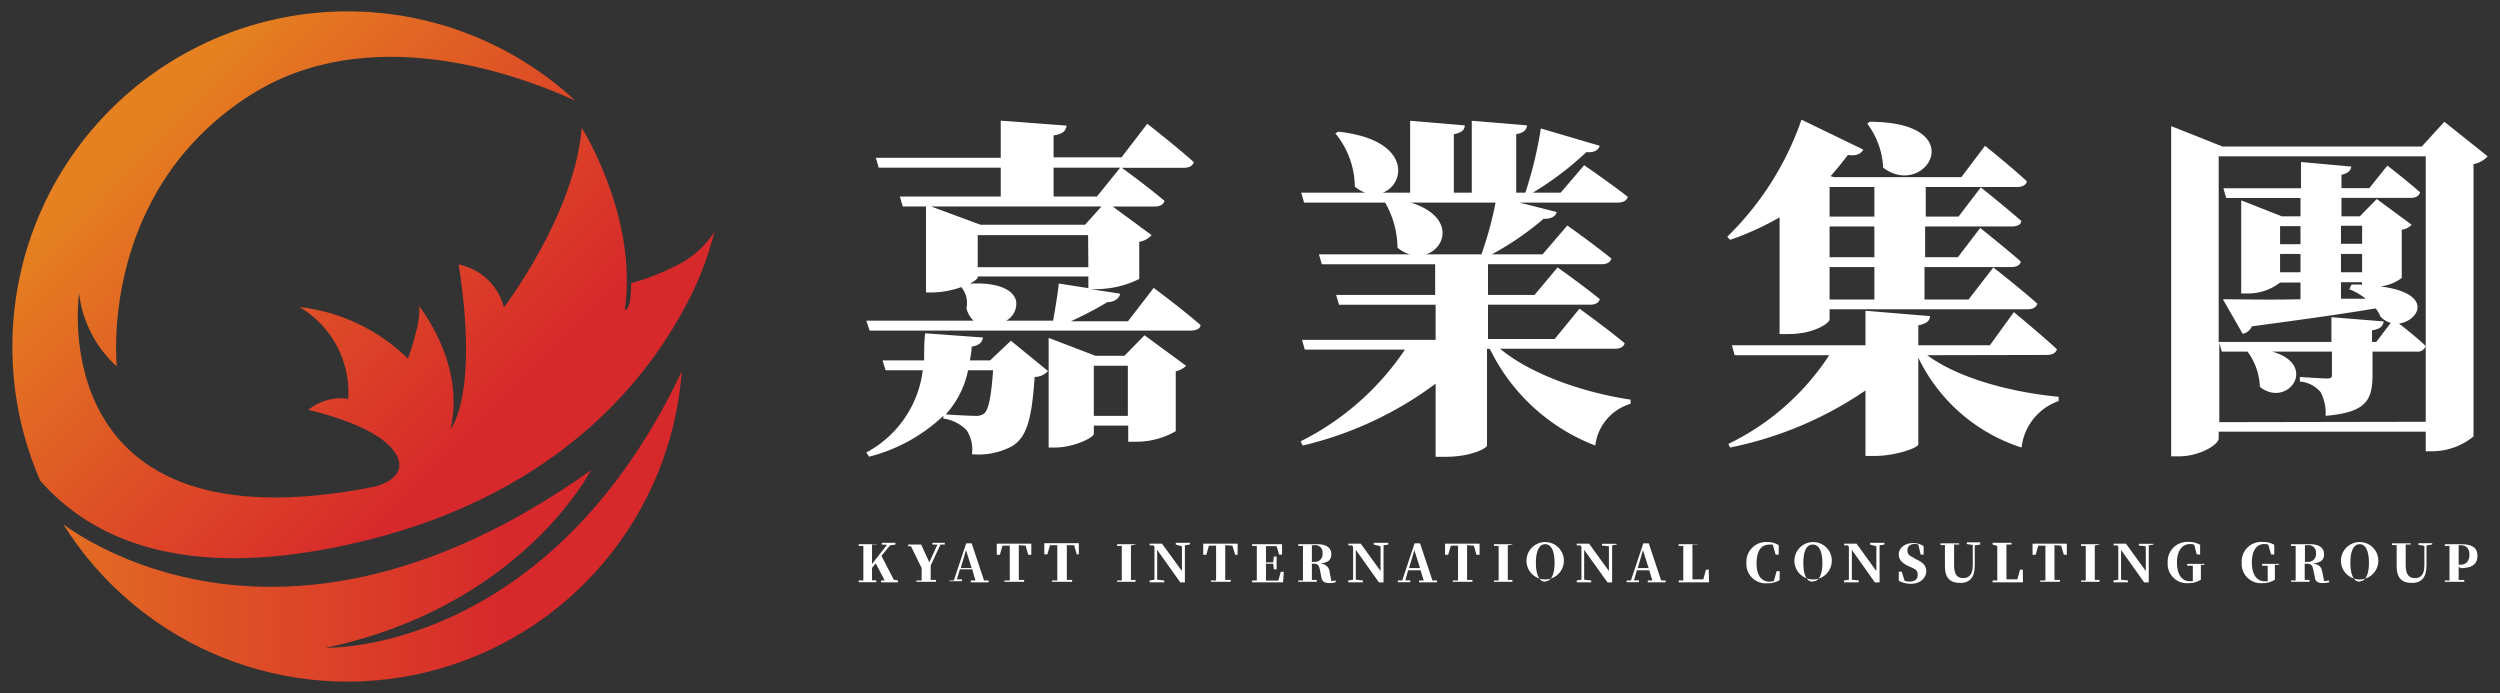<svg xmlns="http://www.w3.org/2000/svg" xmlns:xlink="http://www.w3.org/1999/xlink" id="&#x56FE;&#x5C42;_1" data-name="&#x56FE;&#x5C42; 1" viewBox="0 0 202 56"><rect x="0" y="0" width="202" height="56" fill="#333333" stroke="none"/><defs><style>.cls-1{fill:none;}.cls-2{fill:#fff;}.cls-3{clip-path:url(#clip-path);}.cls-4{fill:url(#未命名的渐变_14);}.cls-5{clip-path:url(#clip-path-2);}.cls-6{fill:url(#未命名的渐变_14-2);}.cls-7{clip-path:url(#clip-path-3);}.cls-8{fill:url(#未命名的渐变_14-3);}</style><clipPath id="clip-path"><path class="cls-1" d="M1,28A27,27,0,0,0,3.25,38.84C7.11,43.25,14,46.66,26.32,44.37c17.1-3.17,25.12-12.52,28.72-19a26.34,26.34,0,0,0,2.69-6.64,7.71,7.71,0,0,1-3.33,2.85A18.16,18.16,0,0,1,51,22.88c0,2.35-.52,2.15-.52,2.15C51.58,17.56,47,10.32,47,10.32c-.54,7-6.28,14.51-6.28,14.51a4.75,4.75,0,0,0-3.66-3.46c1.66,10.64-.66,13.31-.66,13.31,1.26-5.32-2.58-10-2.58-10,.35,1-.86,4.3-.86,4.3a14.86,14.86,0,0,0-8.76-4.17,8,8,0,0,1,3.94,7.41,4.22,4.22,0,0,0-3.24.9s5.34,1.13,6.92,3.31-1.53,2.89-1.53,2.89C3.3,44.69,6.39,23.7,6.39,23.7a9.45,9.45,0,0,0,3.05,5.91s-1.54-14,10.7-21.87c9.54-6.13,21.52-1.81,26.34.39A27.08,27.08,0,0,0,1,28"></path></clipPath><linearGradient id="&#x672A;&#x547D;&#x540D;&#x7684;&#x6E10;&#x53D8;_14" x1="3713.78" y1="105.05" x2="3715.26" y2="105.05" gradientTransform="matrix(0, 27.61, 27.61, 0, -2871.1, -102539.45)" gradientUnits="userSpaceOnUse"><stop offset="0" stop-color="#e58120"></stop><stop offset="0.09" stop-color="#e58120"></stop><stop offset="0.55" stop-color="#de5126"></stop><stop offset="1" stop-color="#d7282b"></stop></linearGradient><clipPath id="clip-path-2"><path class="cls-1" d="M26.32,52.34C42.15,49,47.74,38,47.74,38,25.27,54,9.36,45.43,5.12,42.37A27.09,27.09,0,0,0,55.09,30C44.23,52.93,26.32,52.34,26.32,52.34"></path></clipPath><linearGradient id="&#x672A;&#x547D;&#x540D;&#x7684;&#x6E10;&#x53D8;_14-2" x1="3698.6" y1="202.19" x2="3700.08" y2="202.19" gradientTransform="matrix(33.73, 0, 0, -33.73, -124762.68, 6863.02)" xlink:href="#&#x672A;&#x547D;&#x540D;&#x7684;&#x6E10;&#x53D8;_14"></linearGradient><clipPath id="clip-path-3"><path class="cls-1" d="M216,152a70.42,70.42,0,0,0,5.88,28.27c10.06,11.51,28,20.41,60.19,14.44,44.6-8.28,65.52-32.65,74.9-49.58a68.68,68.68,0,0,0,7-17.31c-1.74,3.22-5.27,5.68-8.7,7.44a46.88,46.88,0,0,1-8.78,3.38c-.06,6.13-1.35,5.62-1.35,5.62,2.77-19.48-9.1-38.39-9.1-38.39-1.42,18.32-16.39,37.87-16.39,37.87-1.55-7.55-9.55-9-9.55-9,4.33,27.74-1.74,34.71-1.74,34.71,3.29-13.87-6.71-26.13-6.71-26.13.9,2.52-2.26,11.23-2.26,11.23-9.74-10-22.84-10.91-22.84-10.91A20.77,20.77,0,0,1,286.84,163c-6.06-.26-8.45,2.32-8.45,2.32s13.94,3,18.06,8.65-4,7.55-4,7.55c-70.45,14.06-62.39-40.72-62.39-40.72.78,9.43,8,15.44,8,15.44s-4-36.53,27.92-57.05c24.89-16,56.13-4.75,68.7,1A70.64,70.64,0,0,0,216,152"></path></clipPath><linearGradient id="&#x672A;&#x547D;&#x540D;&#x7684;&#x6E10;&#x53D8;_14-3" x1="3722.27" y1="108.63" x2="3726.14" y2="108.63" gradientTransform="matrix(0, 27.61, 27.61, 0, -2709.55, -102690.27)" xlink:href="#&#x672A;&#x547D;&#x540D;&#x7684;&#x6E10;&#x53D8;_14"></linearGradient></defs><title>000-logo</title><path class="cls-2" d="M81.68,27.53l3,2.45a1.5,1.5,0,0,1-1.08.48c-.23,3.39-.63,4.84-1.8,5.58a5.77,5.77,0,0,1-3.27.66,2.79,2.79,0,0,0-.43-1.94,3.2,3.2,0,0,0-1.88-.94V33.6a13.54,13.54,0,0,1-6,3.3L70,36.56a8.74,8.74,0,0,0,4.56-6.64h-3l-.25-.8h3.36c0-.74,0-1.45.08-2.19l4.67.34c-.05.37-.28.63-.91.74,0,.37-.08.74-.14,1.11H80Zm11.54-4.27s2.36,1.76,3.78,3c0,.31-.39.45-.79.45H70.26L70,25.91h8.66a2.08,2.08,0,0,1-.57-1,2,2,0,0,0-.42-1.71,7.41,7.41,0,0,1-2.31.43h-.54V16.68H72.94l-.23-.8h8.15V13.55H71l-.23-.8H80.86v-3l5.32.4c-.06.39-.25.68-1.05.79v1.77h5.49L92.7,10s2.37,1.85,3.76,3.1c-.08.31-.4.46-.82.46h-5c.4.28,2.25,1.65,3.45,2.67-.09.32-.4.46-.8.46H89.91L93.05,19a1.72,1.72,0,0,1-1,.54v3a7.88,7.88,0,0,1-3.39.82h-.54l2.39.37c-.08.37-.4.66-1.05.69a28.78,28.78,0,0,1-2.94,1.54h4.62Zm-14-5.1h8.45L89,16.68H75.22Zm-1,11.76a7.54,7.54,0,0,1-1.8,3.56c.75.06,1.91.12,2.37.12a1.09,1.09,0,0,0,.71-.17c.37-.29.6-1.4.74-3.51ZM79,22.4c0,.12-.26.32-.63.52,2-.12,3.48.37,3.73,1.39a1.56,1.56,0,0,1-.8,1.6h3.79c.17-.94.37-2.14.46-3l2.39.37v-.94H79ZM87.92,19H79v2.59h8.94Zm4.56,8.09,3.36,2.47A1.76,1.76,0,0,1,95,30v4.84a6.34,6.34,0,0,1-3.16.85h-.68V34.39H88.38v.66c0,.31-1.63,1.11-3.14,1.11h-.51V27.3l3.79,1.45h2.33ZM85.13,15.88h3.5l1.88-2.33H85.13Zm6,17.72V29.55H88.38V33.6Z"></path><path class="cls-2" d="M121.21,28.18c2.53,2.11,6.83,3.56,10.54,4.11l0,.34A4,4,0,0,0,128.9,36a15.74,15.74,0,0,1-8.52-7.81h-.23V36c0,.2-1.25.91-3.36.91H116V31a29.21,29.21,0,0,1-10.74,5l-.17-.34a22,22,0,0,0,8.43-7.41h-8.09l-.23-.79H116V24.62h-7.81l-.23-.79h8V21.35H106.8l-.23-.8h7.35a2.56,2.56,0,0,1-1-.54,7.53,7.53,0,0,0-1-3.64h-6.55l-.23-.8h5.18a2.66,2.66,0,0,1-.85-.49,6.88,6.88,0,0,0-1.57-4.3l.23-.14c5.89.63,5.49,4.22,3.59,4.93h2.22V9.76l4.41.37c0,.34-.23.6-.88.71v4.73h1.45V9.76l4.47.37c-.05.34-.23.6-.88.71v4.73h.74a32.93,32.93,0,0,0,1.25-5.19l4.76,1.4c-.11.34-.43.57-1.08.51a25.47,25.47,0,0,1-4.33,3.28h2.25L128,13.35s2.16,1.48,3.53,2.56c-.09.31-.4.46-.83.46h-7.92l3,.76c-.09.35-.43.57-1.06.55a23.73,23.73,0,0,1-4.18,2.87h4.1l2-2.33s2.2,1.56,3.56,2.67c-.08.32-.4.46-.79.46h-9.18v2.48h3.76l1.86-2.22s2.1,1.48,3.41,2.56c-.08.31-.37.45-.79.45h-8.24v2.77h5.39l2-2.45s2.25,1.62,3.65,2.79c-.06.31-.4.45-.8.45ZM114,16.37c3.51,1.11,2.88,3.64,1.23,4.18h4.47a28.92,28.92,0,0,0,1.14-4.18Z"></path><path class="cls-2" d="M143.79,17.56a22.72,22.72,0,0,1-4,1.82l-.23-.25a24.29,24.29,0,0,0,6-9.46l5,2.42c-.17.32-.57.54-1.25.43-.46.6-.91,1.17-1.4,1.71l.26.08h10.31l1.91-2.53s2.14,1.71,3.39,2.88c-.09.31-.4.45-.8.45h-7.38V17.5h2.65l1.8-2.36s2,1.6,3.27,2.71c0,.31-.37.45-.77.45h-7v2.48h2.65l1.8-2.36s2,1.59,3.27,2.7c0,.31-.37.46-.77.46h-7V24.2h3.56l2-2.59s2.22,1.73,3.56,2.93c-.09.31-.4.45-.8.45H147.83v.83c0,.26-1.22,1.17-3.3,1.17h-.74ZM155.72,28.7c2.54,1.88,6.81,3,10.62,3.36l0,.34a4.53,4.53,0,0,0-3,3.76A14,14,0,0,1,155,28.9v7c0,.29-1.88.94-3.5.94h-.77V31.55a29.84,29.84,0,0,1-10.94,4.61l-.14-.29a20.23,20.23,0,0,0,8.15-7.17h-7.64l-.22-.8h10.79V25.11l5.21.43c0,.34-.23.62-.94.74V27.9h5.78l1.94-2.68s2.19,1.8,3.48,3c-.09.31-.4.46-.8.46Zm-7.89-13.59V17.5h3.62V15.11Zm3.62,3.19h-3.62v2.48h3.62Zm0,3.28h-3.62V24.2h3.62Zm-.4-11.74c8.35,0,4.53,6.3,1.11,3.71A6.41,6.41,0,0,0,150.88,10Z"></path><path class="cls-2" d="M201,12.63a2,2,0,0,1-1.14.63v22a5.24,5.24,0,0,1-3.27,1.2H196V34.88H179.27v.54c0,.51-1.54,1.45-3.19,1.45h-.65V10.19l4.15,1.65h16.1l1.82-2Zm-5,21.45V12.63H179.27v15h9.11v-2l4.22.34c-.06.43-.34.63-.94.72v.94H192l1.17-1.54a1.86,1.86,0,0,1-.83-.51,2.54,2.54,0,0,0-.39-.66c-2.34.4-5.56.85-10,1.45a1,1,0,0,1-.74.6l-1.6-2.79c1.37,0,3.59.06,6.27,0V22.83h-1.65a4.22,4.22,0,0,1-2.71.88h-.43V16.19l3.28,1.29h1.51V16h-6l-.23-.79h6.27V13.09l4.07.37c-.06.31-.23.54-.8.66V15.2h2.25l1.46-1.82s1.62,1.25,2.64,2.16c-.08.31-.37.45-.77.45h-5.58v1.49h1.48l1.37-1.4,2.82,2.08a1.32,1.32,0,0,1-.8.4v3.9a3.54,3.54,0,0,1-1.73.68c4.38.57,3.13,2.79,1.51,3,.54.42,1.5,1.19,2.16,1.82a.68.68,0,0,1-.74.45h-3.56v1.8c0,2.11-.46,3.1-3.79,3.39a3.7,3.7,0,0,0-.4-1.91,2.42,2.42,0,0,0-1.68-.86v-.37s1.8.12,2.19.12.4-.09.4-.37v-1.8H183.6c3.79,1.09,1.22,4.62-1,2.85a5.12,5.12,0,0,0-1-2.85h-2.08l-.2-.71v6.41ZM185.88,18.27h-1.65v1.46h1.65ZM184.23,22h1.65V20.52h-1.65Zm6.63-3.76h-1.71v1.46h1.71ZM189.15,22h1.71V20.52h-1.71Zm0,.8v1.34h2a4.85,4.85,0,0,0-1.33-.77L190,23a7.5,7.5,0,0,1,.85,0v-.2Z"></path><path class="cls-2" d="M72.56,46.9v.15H71.19V46.9l.29,0-.72-1.38-.3.37v1l.34,0v.15H69.38V46.9l.38,0c0-.42,0-.86,0-1.3v-.18c0-.44,0-.88,0-1.31l-.38,0v-.14h1.46V44l-.38,0v1.57l1.21-1.55L71.25,44v-.14h1.1V44l-.43.06-.7.85,1,1.93Z"></path><path class="cls-2" d="M75.2,45.69v1.17l.43,0v.15H74.05V46.9l.42,0c0-.3,0-.55,0-1l-.86-1.76-.23,0v-.14h1.47V44l-.42,0,.66,1.44.65-1.43L75.34,44v-.14h1V44l-.35,0Z"></path><path class="cls-2" d="M79.88,46.9v.15H78.44V46.9l.37,0L78.56,46h-1l-.24.81.4,0v.15h-1V46.9l.35,0,1-3h.44l1,3Zm-1.37-1-.46-1.45-.42,1.45Z"></path><path class="cls-2" d="M82.32,44.05c0,.44,0,.88,0,1.33v.18c0,.43,0,.87,0,1.3l.43,0v.15H81.16V46.9l.43,0c0-.42,0-.86,0-1.3v-.18c0-.45,0-.89,0-1.33H81l-.21.74h-.25l0-.9h2.79l0,.9h-.25l-.21-.74Z"></path><path class="cls-2" d="M86.2,44.05c0,.44,0,.88,0,1.33v.18c0,.43,0,.87,0,1.3l.43,0v.15H85V46.9l.43,0V44.05h-.59l-.21.74h-.25l0-.9h2.79l0,.9H87l-.21-.74Z"></path><path class="cls-2" d="M91.38,44.07c0,.43,0,.87,0,1.31v.18c0,.43,0,.87,0,1.3l.37,0v.15H90.26V46.9l.38,0c0-.42,0-.86,0-1.3v-.18c0-.44,0-.88,0-1.31l-.38,0v-.14h1.49V44Z"></path><path class="cls-2" d="M96.13,44l-.39.06,0,3h-.37l-1.87-2.63,0,2.41.57.06v.15H92.89V46.9l.39-.06,0-2.65-.08-.12-.31,0v-.14h1l1.61,2.21,0-2L95,44v-.14h1.17Z"></path><path class="cls-2" d="M99,44.05v2.81l.44,0v.15H97.84V46.9l.42,0c0-.42,0-.86,0-1.3v-.18c0-.45,0-.89,0-1.33h-.58l-.21.74h-.25l0-.9H100v.9H99.8l-.22-.74Z"></path><path class="cls-2" d="M103.67,47.05h-2.5V46.9l.38,0c0-.42,0-.86,0-1.3v-.18c0-.44,0-.88,0-1.31l-.38,0v-.14h2.42v.84h-.24l-.2-.68h-.86c0,.43,0,.86,0,1.31h.58l.06-.47h.22V46h-.22l-.06-.45h-.58c0,.47,0,.92,0,1.36h1l.2-.71h.24Z"></path><path class="cls-2" d="M107.92,46.9v.15a1.9,1.9,0,0,1-.5.06c-.39,0-.6-.11-.65-.46l-.12-.58c-.06-.35-.16-.52-.48-.52H106c0,.45,0,.88,0,1.31l.39,0v.15h-1.49V46.9l.38,0c0-.42,0-.86,0-1.3v-.18c0-.44,0-.88,0-1.31l-.38,0v-.14h1.52c.74,0,1.15.29,1.15.79s-.24.68-.9.78a.75.75,0,0,1,.77.72l.14.7Zm-1.71-1.5a.62.62,0,0,0,.65-.7.58.58,0,0,0-.65-.65H106c0,.43,0,.86,0,1.35Z"></path><path class="cls-2" d="M112.18,44l-.39.06,0,3h-.37l-1.87-2.63,0,2.41.57.06v.15h-1.18V46.9l.39-.06,0-2.65-.08-.12-.3,0v-.14h1l1.6,2.21,0-2L111,44v-.14h1.17Z"></path><path class="cls-2" d="M116.11,46.9v.15h-1.45V46.9l.38,0-.26-.82h-1l-.23.81.4,0v.15h-1V46.9l.35,0,1-3h.44l1,3Zm-1.37-1-.46-1.45-.43,1.45Z"></path><path class="cls-2" d="M118.54,44.05c0,.44,0,.88,0,1.33v.18c0,.43,0,.87,0,1.3l.43,0v.15h-1.59V46.9l.43,0c0-.42,0-.86,0-1.3v-.18c0-.45,0-.89,0-1.33h-.58l-.22.74h-.25l0-.9h2.79l0,.9h-.25l-.21-.74Z"></path><path class="cls-2" d="M121.83,44.07c0,.43,0,.87,0,1.31v.18c0,.43,0,.87,0,1.3l.37,0v.15h-1.49V46.9l.38,0c0-.42,0-.86,0-1.3v-.18c0-.44,0-.88,0-1.31l-.38,0v-.14h1.49V44Z"></path><path class="cls-2" d="M126.35,45.47a1.51,1.51,0,1,1-1.5-1.67A1.5,1.5,0,0,1,126.35,45.47Zm-1.5,1.5c.52,0,.76-.63.76-1.5s-.24-1.5-.76-1.5-.75.63-.75,1.5S124.34,47,124.85,47Z"></path><path class="cls-2" d="M130.65,44l-.39.06,0,3h-.37L128,44.43l0,2.41.57.06v.15h-1.17V46.9l.38-.06,0-2.65-.08-.12-.3,0v-.14h1l1.6,2.21,0-2-.56-.06v-.14h1.16Z"></path><path class="cls-2" d="M134.58,46.9v.15h-1.44V46.9l.37,0-.25-.82h-1l-.23.81.4,0v.15h-1V46.9l.35,0,1-3h.44l1,3Zm-1.37-1-.46-1.45-.42,1.45Z"></path><path class="cls-2" d="M138.09,47.05h-2.45V46.9l.37,0c0-.42,0-.84,0-1.18v-.3c0-.44,0-.88,0-1.31l-.38,0v-.14h1.53V44l-.41,0c0,.43,0,.86,0,1.24v.27c0,.42,0,.86,0,1.3h.88l.21-.78h.23Z"></path><path class="cls-2" d="M143.79,46.88a1.87,1.87,0,0,1-1,.25,1.56,1.56,0,0,1-1.68-1.66,1.59,1.59,0,0,1,1.71-1.67,1.64,1.64,0,0,1,.9.25l0,.76h-.25l-.23-.8a1.06,1.06,0,0,0-.31,0c-.59,0-1,.46-1,1.5S142.36,47,143,47a.92.92,0,0,0,.33-.06l.22-.79h.25Z"></path><path class="cls-2" d="M148,45.47a1.51,1.51,0,1,1-1.5-1.67A1.5,1.5,0,0,1,148,45.47Zm-1.5,1.5c.52,0,.75-.63.75-1.5S147,44,146.46,44s-.75.63-.75,1.5S145.94,47,146.46,47Z"></path><path class="cls-2" d="M152.26,44l-.39.06,0,3h-.38l-1.86-2.63,0,2.41.56.06v.15H149V46.9l.39-.06,0-2.65-.08-.12-.3,0v-.14h1l1.6,2.21,0-2L151.1,44v-.14h1.16Z"></path><path class="cls-2" d="M154.78,45.17c.63.28.86.54.86,1s-.42,1-1.22,1a2,2,0,0,1-1-.25l0-.73h.24l.23.74a1.27,1.27,0,0,0,.41.06c.42,0,.65-.2.65-.53s-.12-.44-.46-.59l-.2-.09c-.57-.25-.87-.53-.87-1s.46-.9,1.15-.9a1.5,1.5,0,0,1,.86.25l0,.68h-.24L155,44a.59.59,0,0,0-.27-.05c-.37,0-.61.19-.61.51s.16.44.46.58Z"></path><path class="cls-2" d="M160,44l-.44.07v1.62c0,1-.43,1.41-1.18,1.41s-1.23-.34-1.23-1.34v-.46c0-.41,0-.84,0-1.26l-.36,0v-.14h1.51V44l-.41,0c0,.42,0,.84,0,1.26v.4c0,.77.26,1.05.74,1.05s.78-.3.77-1.07l0-1.61-.48-.07v-.14H160Z"></path><path class="cls-2" d="M163.46,47.05H161V46.9l.38,0c0-.42,0-.84,0-1.18v-.3c0-.44,0-.88,0-1.31L161,44v-.14h1.53V44l-.41,0c0,.43,0,.86,0,1.24v.27c0,.42,0,.86,0,1.3H163l.22-.78h.22Z"></path><path class="cls-2" d="M166,44.05v2.81l.44,0v.15h-1.59V46.9l.42,0c0-.42,0-.86,0-1.3v-.18c0-.45,0-.89,0-1.33h-.58l-.21.74h-.25l0-.9H167v.9h-.24l-.22-.74Z"></path><path class="cls-2" d="M169.26,44.07c0,.43,0,.87,0,1.31v.18c0,.43,0,.87,0,1.3l.38,0v.15h-1.49V46.9l.38,0c0-.42,0-.86,0-1.3v-.18c0-.44,0-.88,0-1.31l-.38,0v-.14h1.49V44Z"></path><path class="cls-2" d="M174,44l-.38.06,0,3h-.37l-1.87-2.63,0,2.41.56.06v.15h-1.17V46.9l.39-.06,0-2.65-.08-.12-.3,0v-.14h1l1.6,2.21,0-2-.56-.06v-.14H174Z"></path><path class="cls-2" d="M178.09,45.64l-.26,0c0,.31,0,.63,0,1v.2a1.84,1.84,0,0,1-1,.28,1.56,1.56,0,0,1-1.68-1.67,1.58,1.58,0,0,1,1.71-1.66,1.76,1.76,0,0,1,.91.23v.78h-.27l-.21-.79a.91.91,0,0,0-.33-.05c-.6,0-1.06.48-1.06,1.5s.45,1.5,1,1.5a1.33,1.33,0,0,0,.28,0v-.32c0-.31,0-.61,0-.93l-.45,0v-.15h1.41Z"></path><path class="cls-2" d="M184.08,45.64l-.27,0c0,.31,0,.63,0,1v.2a1.84,1.84,0,0,1-1,.28,1.56,1.56,0,0,1-1.68-1.67,1.58,1.58,0,0,1,1.71-1.66,1.79,1.79,0,0,1,.92.23l0,.78h-.26l-.22-.79a.85.85,0,0,0-.33-.05c-.59,0-1,.48-1,1.5s.45,1.5,1,1.5a1.27,1.27,0,0,0,.28,0v-.32c0-.31,0-.61,0-.93l-.45,0v-.15h1.41Z"></path><path class="cls-2" d="M188.19,46.9v.15a1.9,1.9,0,0,1-.5.06c-.39,0-.61-.11-.65-.46l-.12-.58c-.06-.35-.16-.52-.49-.52h-.21c0,.45,0,.88,0,1.31l.39,0v.15h-1.5V46.9l.38,0c0-.42,0-.86,0-1.3v-.18c0-.44,0-.88,0-1.31l-.38,0v-.14h1.53c.74,0,1.14.29,1.14.79s-.23.68-.9.78c.56.07.7.31.77.72l.14.7Zm-1.72-1.5a.62.62,0,0,0,.66-.7.59.59,0,0,0-.65-.65h-.24c0,.43,0,.86,0,1.35Z"></path><path class="cls-2" d="M192.16,45.47a1.51,1.51,0,1,1-1.5-1.67A1.5,1.5,0,0,1,192.16,45.47Zm-1.5,1.5c.52,0,.75-.63.75-1.5s-.23-1.5-.75-1.5-.75.63-.75,1.5S190.14,47,190.66,47Z"></path><path class="cls-2" d="M196.49,44l-.43.07,0,1.62c0,1-.43,1.41-1.18,1.41s-1.23-.34-1.23-1.34v-.46c0-.41,0-.84,0-1.26l-.37,0v-.14h1.51V44l-.41,0c0,.42,0,.84,0,1.26v.4c0,.77.26,1.05.75,1.05s.77-.3.76-1.07V44.1l-.48-.07v-.14h1.13Z"></path><path class="cls-2" d="M198.66,45.78c0,.32,0,.7,0,1.08l.45,0v.15h-1.57V46.9l.38,0c0-.42,0-.86,0-1.3v-.18c0-.44,0-.88,0-1.31l-.38,0v-.14h1.29c1,0,1.35.34,1.35.94s-.36,1-1.37,1Zm0-1.73c0,.44,0,.88,0,1.33v.25h.14c.49,0,.73-.33.73-.81s-.25-.77-.7-.77Z"></path><g class="cls-3"><rect class="cls-4" x="-6.83" y="-12.47" width="72.39" height="72.52" transform="translate(-8.19 28.06) rotate(-45.5)"></rect></g><g class="cls-5"><rect class="cls-6" x="5.12" y="30" width="49.97" height="25.08"></rect></g><g class="cls-7"><rect class="cls-8" x="195.58" y="46.42" width="188.85" height="189.2" transform="translate(-13.85 249) rotate(-45.5)"></rect></g></svg>